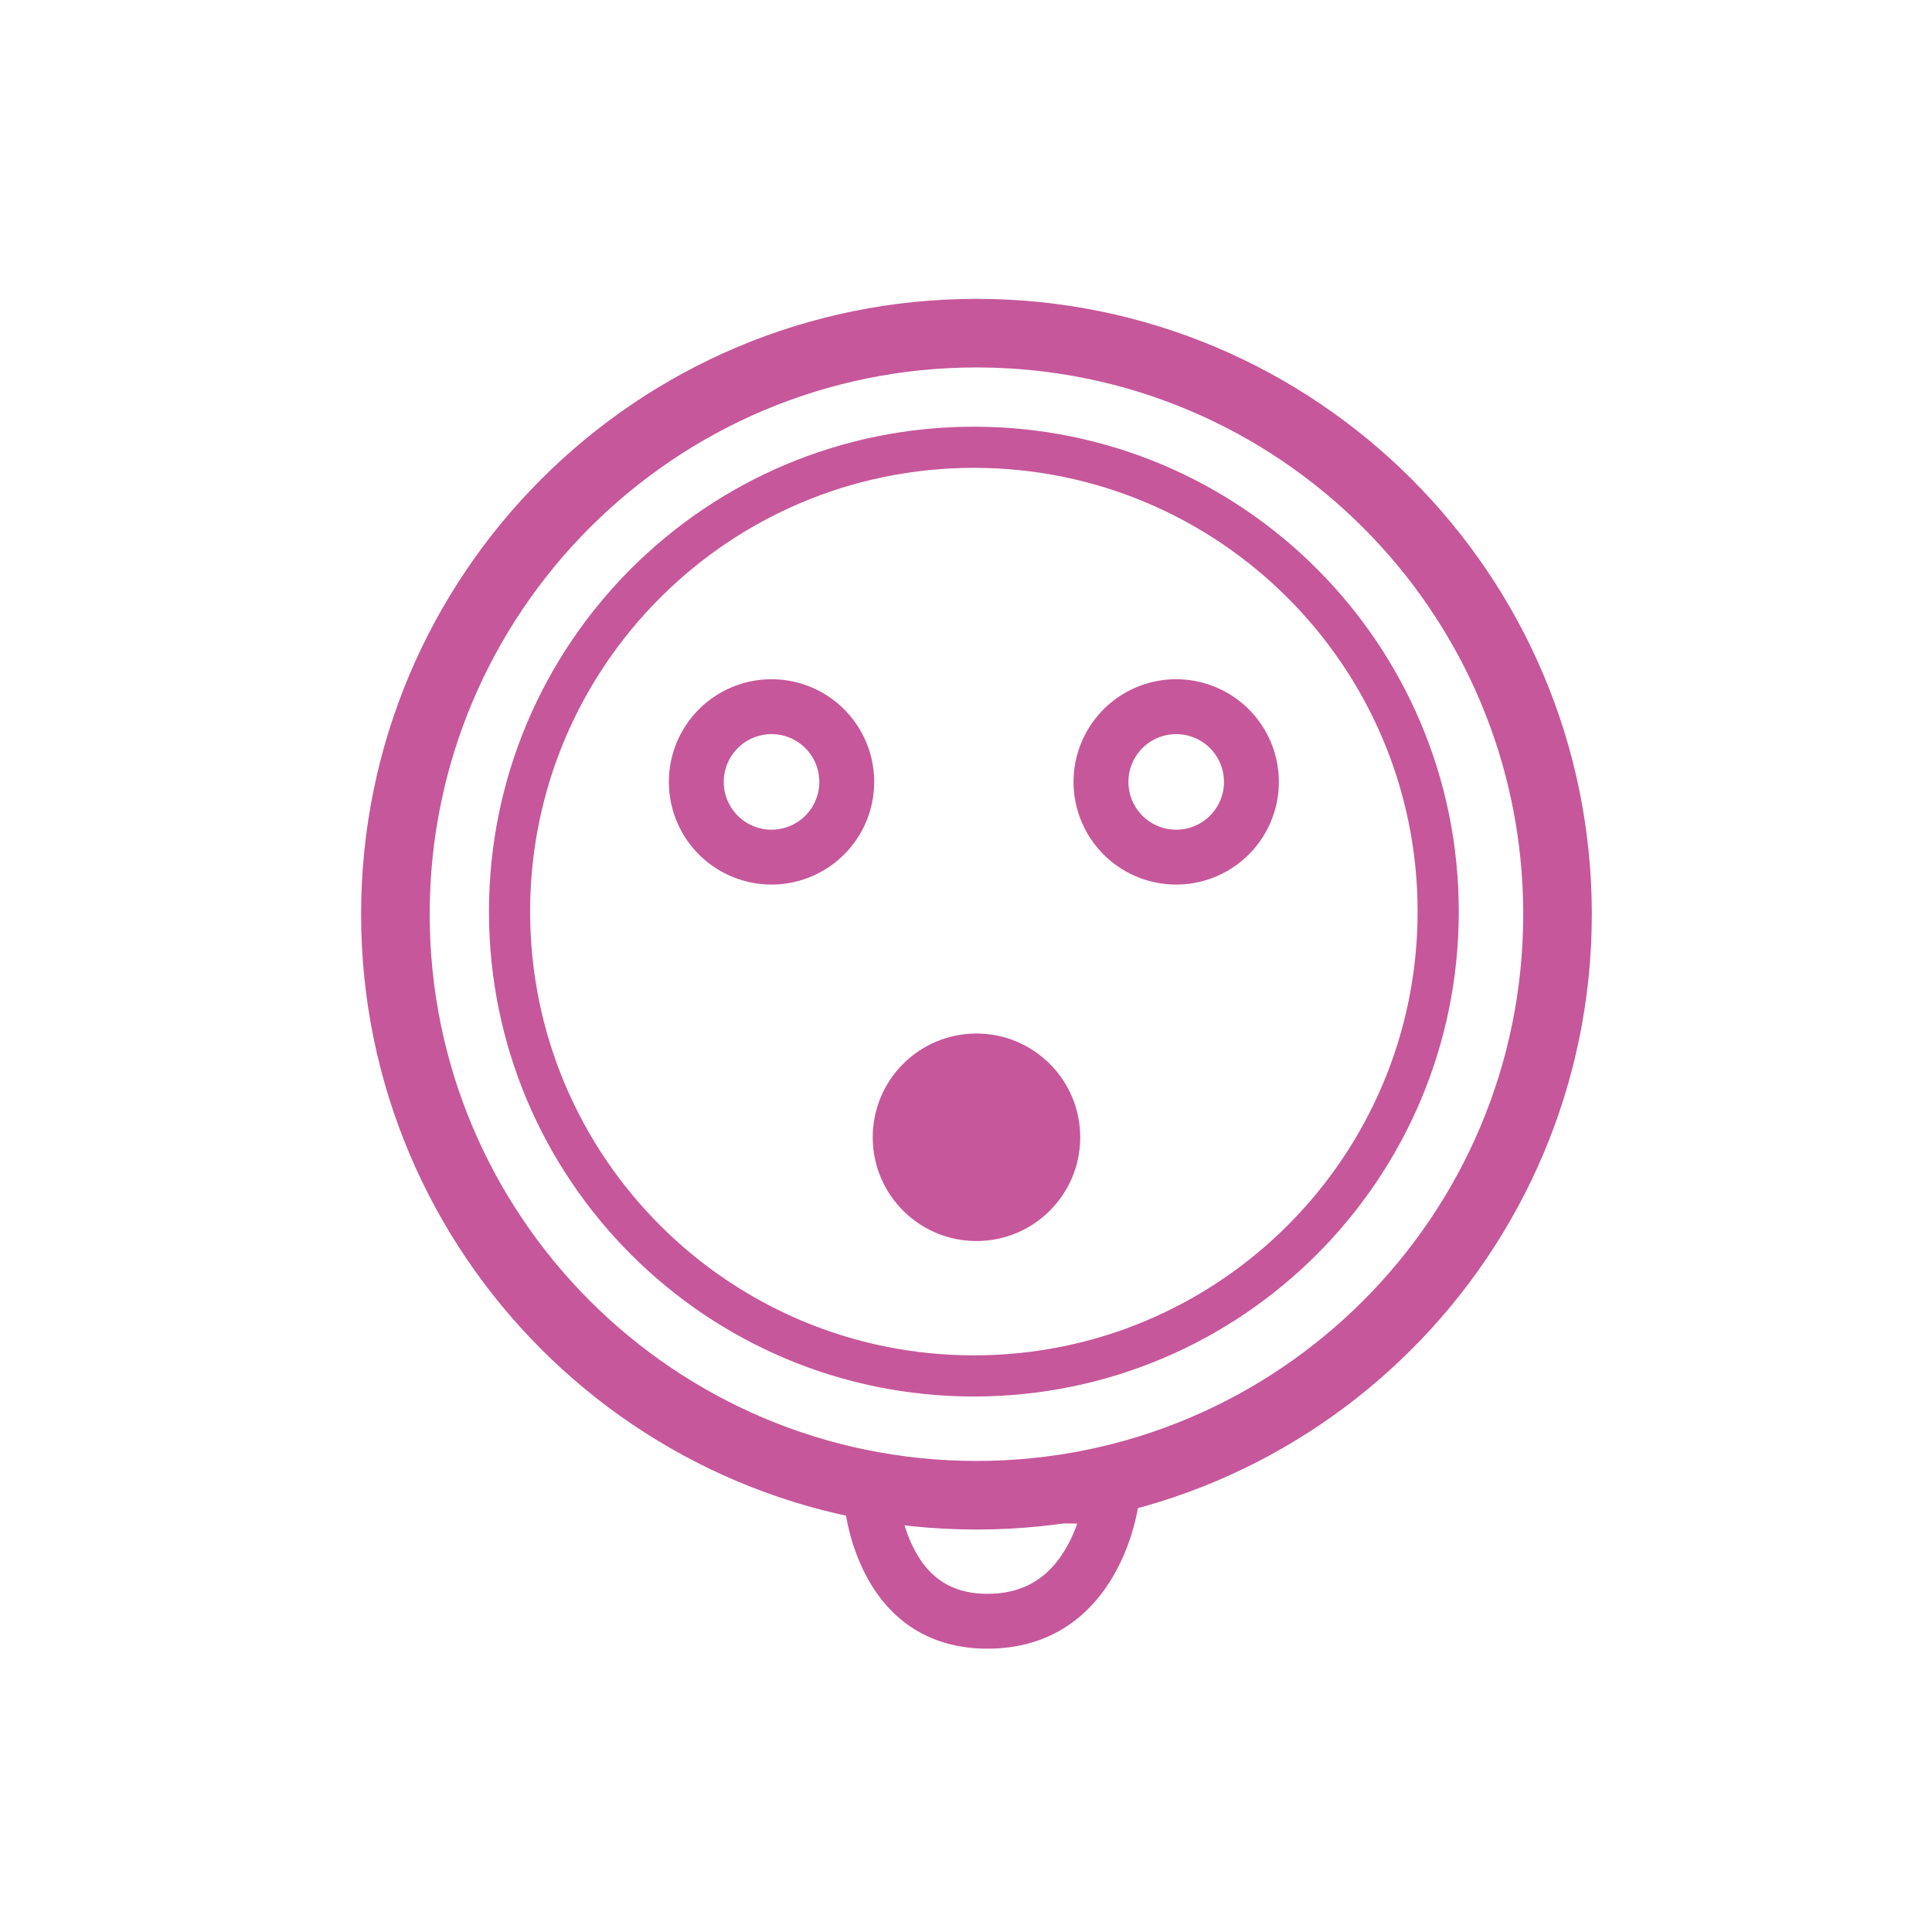 <?xml version="1.0" encoding="UTF-8" standalone="no"?>
<svg
   xmlns:dc="http://purl.org/dc/elements/1.1/"
   xmlns:cc="http://creativecommons.org/ns#"
   xmlns:rdf="http://www.w3.org/1999/02/22-rdf-syntax-ns#"
   xmlns:svg="http://www.w3.org/2000/svg"
   xmlns="http://www.w3.org/2000/svg"
   xmlns:sodipodi="http://sodipodi.sourceforge.net/DTD/sodipodi-0.dtd"
   xmlns:inkscape="http://www.inkscape.org/namespaces/inkscape"
   width="64"
   height="64"
   version="1.1"
   id="svg12"
   sodipodi:docname="type-h_r.svg"
   inkscape:version="0.92.4 (5da689c313, 2019-01-14)">
  <defs
     id="defs16" />
  <sodipodi:namedview
     pagecolor="#ffffff"
     bordercolor="#666666"
     borderopacity="1"
     objecttolerance="10"
     gridtolerance="10"
     guidetolerance="10"
     inkscape:pageopacity="0"
     inkscape:pageshadow="2"
     inkscape:window-width="716"
     inkscape:window-height="480"
     id="namedview14"
     showgrid="false"
     inkscape:zoom="3.6875"
     inkscape:cx="32"
     inkscape:cy="32"
     inkscape:window-x="0"
     inkscape:window-y="0"
     inkscape:window-maximized="0"
     inkscape:current-layer="svg12" />
  <g
     fill-rule="evenodd"
     id="g10"
     style="fill:#c6579a;fill-opacity:1">
    <path
       fill-rule="nonzero"
       d="M32.347 50.668c-11.258 0-20.385-9.126-20.385-20.384C11.962 19.026 21.09 9.9 32.347 9.9c11.258 0 20.384 9.126 20.384 20.384 0 11.258-9.126 20.384-20.384 20.384zm0-2.272c10.003 0 18.112-8.109 18.112-18.112 0-10.003-8.11-18.112-18.112-18.112-10.003 0-18.113 8.109-18.113 18.112 0 10.003 8.11 18.112 18.113 18.112z"
       id="path2"
       style="fill:#c6579a;fill-opacity:1" />
    <path
       fill-rule="nonzero"
       d="M32.26 46.261c-8.87 0-16.062-7.191-16.062-16.063 0-8.871 7.191-16.063 16.063-16.063 8.871 0 16.063 7.192 16.063 16.063 0 8.872-7.192 16.063-16.063 16.063zm0-1.363c8.12 0 14.7-6.581 14.7-14.7 0-8.118-6.58-14.7-14.7-14.7-8.118 0-14.699 6.582-14.699 14.7 0 8.119 6.581 14.7 14.7 14.7z"
       id="path4"
       style="fill:#c6579a;fill-opacity:1" />
    <circle
       cx="32.347"
       cy="37.674"
       r="3.437"
       id="circle6"
       style="fill:#c6579a;fill-opacity:1" />
    <path
       fill-rule="nonzero"
       d="M25.558 29.302a3.4 3.4 0 1 1 0-6.801 3.4 3.4 0 0 1 0 6.801zm0-1.817a1.583 1.583 0 1 0 0-3.166 1.583 1.583 0 0 0 0 3.166zm13.405 1.817a3.4 3.4 0 1 1 0-6.801 3.4 3.4 0 0 1 0 6.801zm0-1.817a1.583 1.583 0 1 0 0-3.166 1.583 1.583 0 0 0 0 3.166zM27.937 49.48l-.04-.964 9.944.176-.104.987c-.018.17-.064.438-.15.773a6.892 6.892 0 0 1-.638 1.632c-.863 1.56-2.268 2.53-4.239 2.53-1.994 0-3.363-1.022-4.135-2.65a6.88 6.88 0 0 1-.537-1.69 5.935 5.935 0 0 1-.1-.794zm2.28 1.704c.492 1.037 1.263 1.613 2.493 1.613 1.254 0 2.085-.575 2.648-1.592.13-.234.238-.481.326-.733l-5.763-.102c.076.28.173.556.296.814z"
       id="path8"
       style="fill:#c6579a;fill-opacity:1" />
  </g>
</svg>
